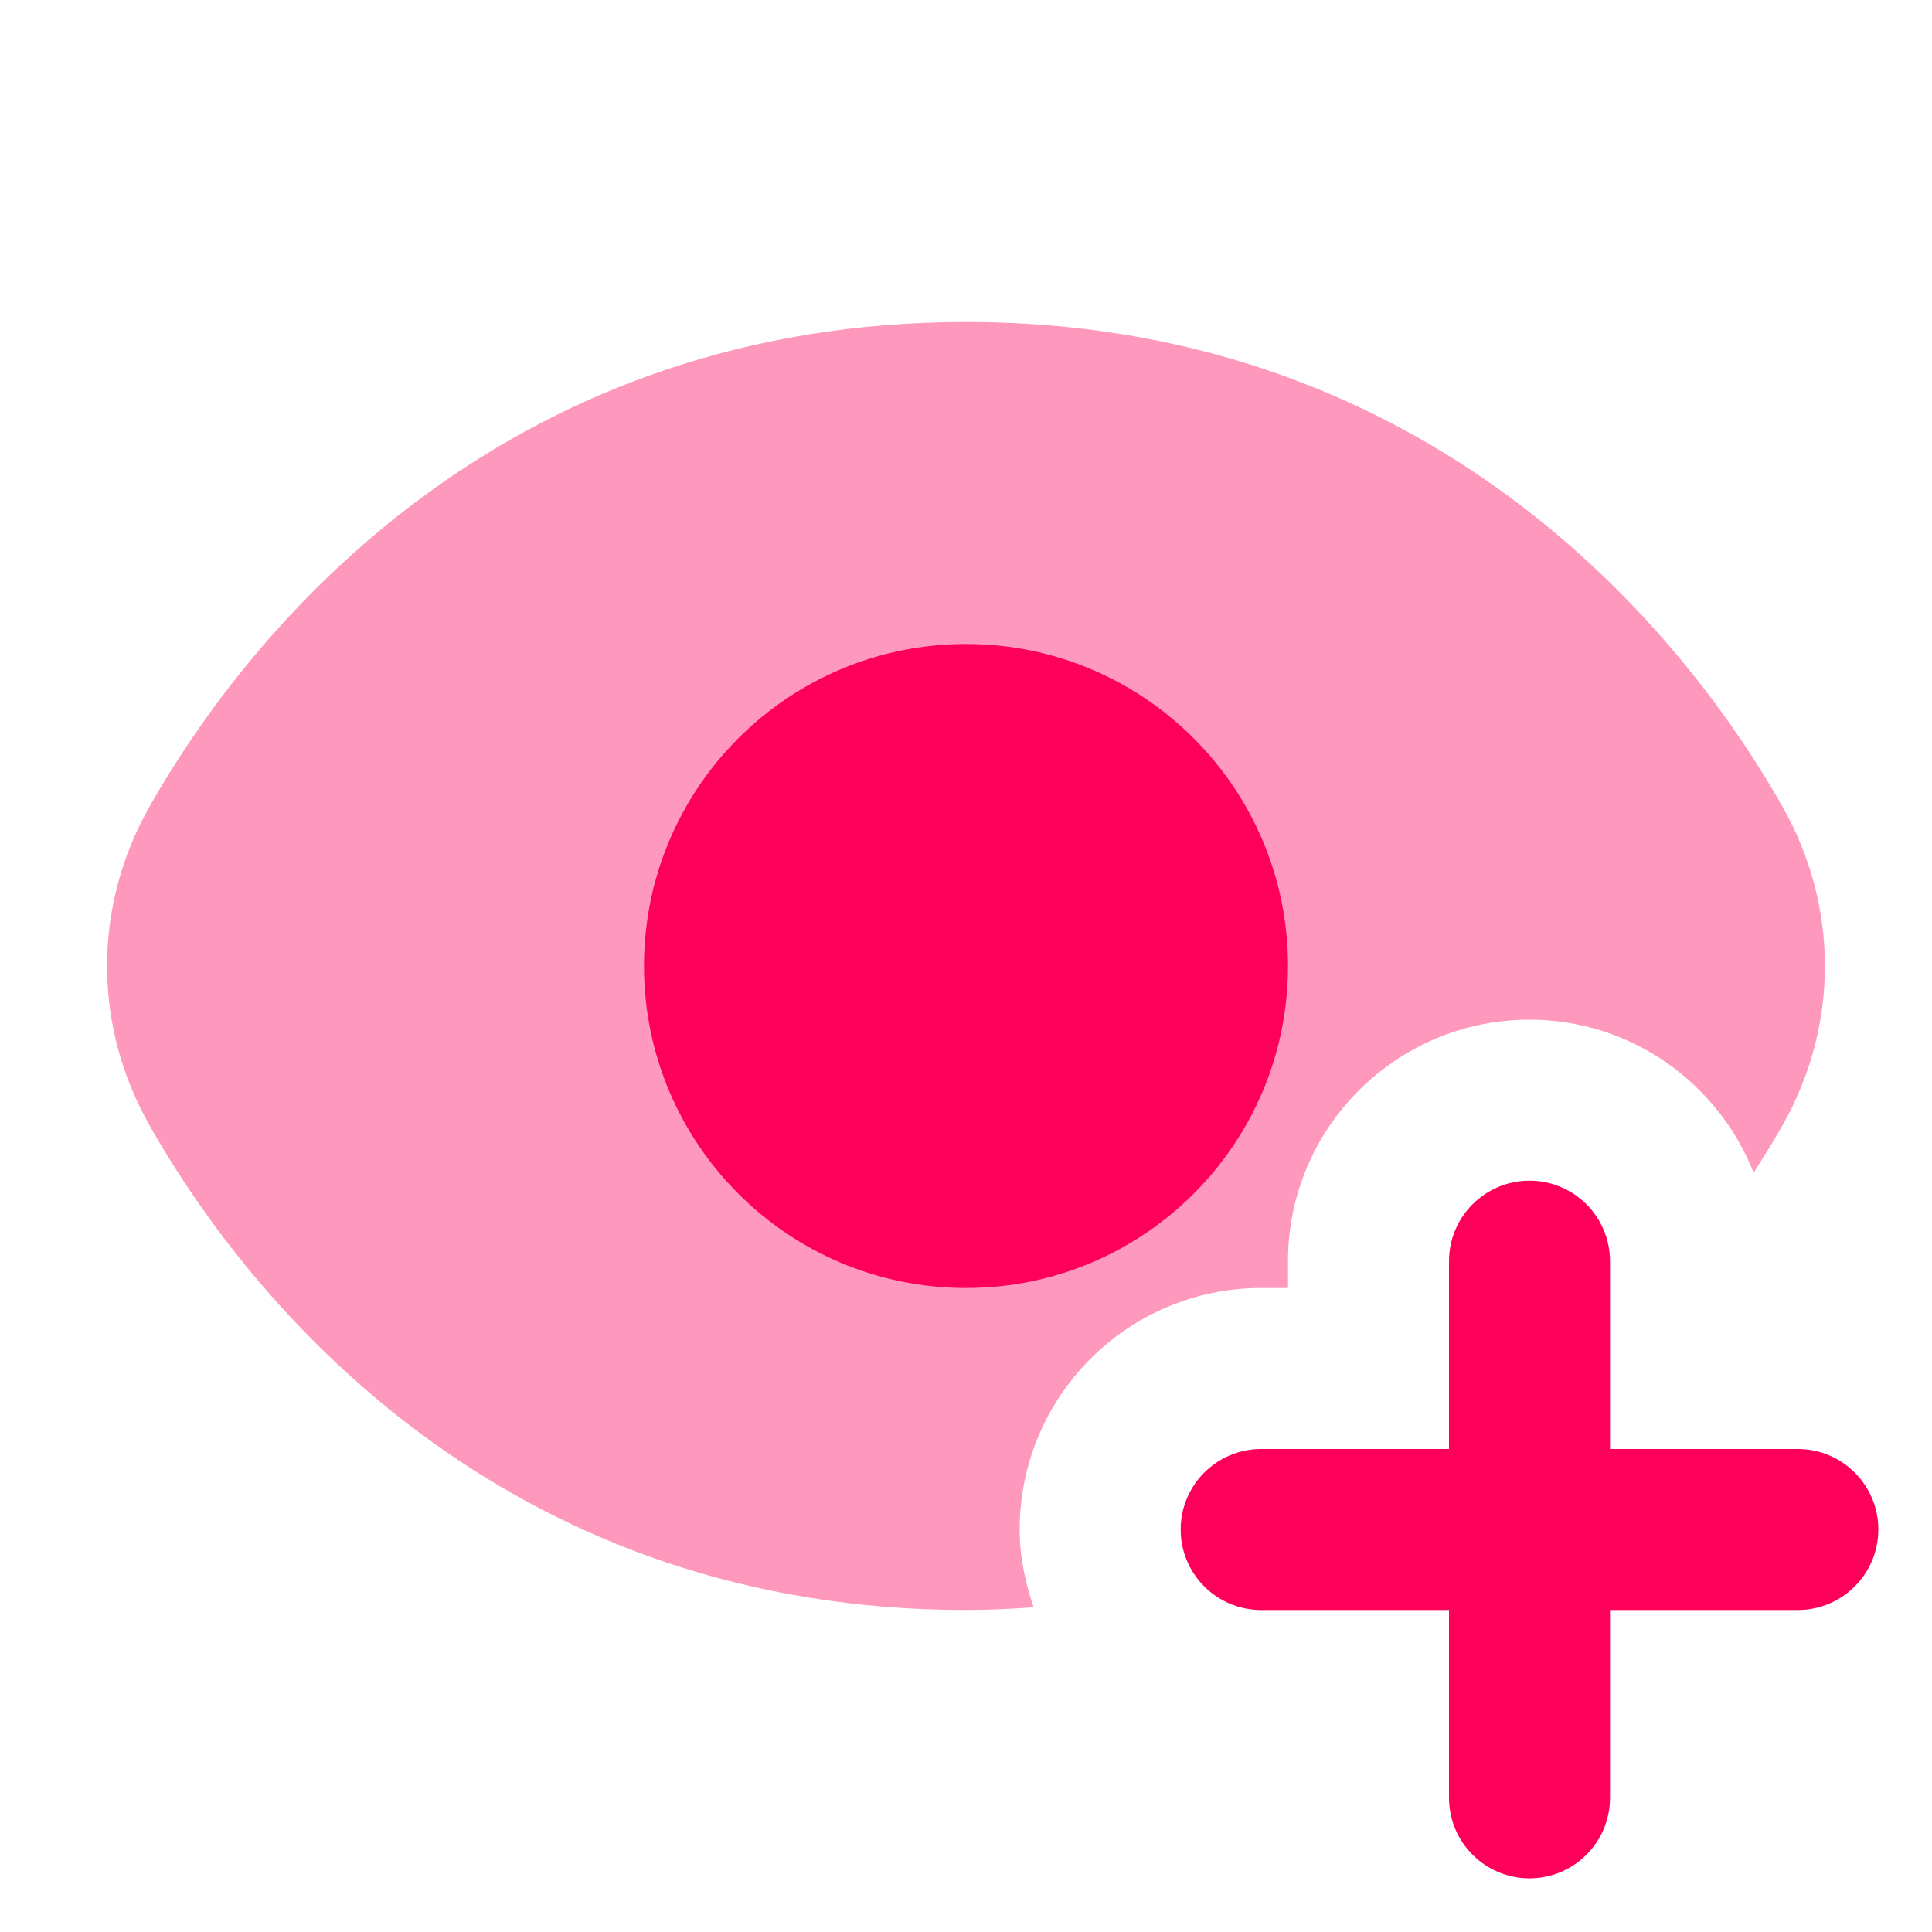 <svg xmlns="http://www.w3.org/2000/svg" height="18" width="18" viewBox="0 0 18 18"><title>18 view plus sign</title><g fill="#FE005A" class="nc-icon-wrapper"><path opacity="0.4" d="M9.5 14.25C9.5 13.009 10.509 12 11.75 12H12V11.75C12 10.509 13.009 9.5 14.25 9.5C15.199 9.5 16.008 10.092 16.338 10.925C16.435 10.774 16.527 10.626 16.608 10.483C17.134 9.555 17.134 8.446 16.608 7.517C15.547 5.644 13.148 3 9 3C4.852 3 2.453 5.644 1.392 7.517C0.866 8.446 0.866 9.554 1.392 10.483C2.453 12.356 4.852 15 9 15C9.216 15 9.424 14.989 9.63 14.975C9.552 14.746 9.5 14.505 9.5 14.25Z" data-color="color-2"></path> <path d="M9 12C10.657 12 12 10.657 12 9C12 7.343 10.657 6 9 6C7.343 6 6 7.343 6 9C6 10.657 7.343 12 9 12Z"></path> <path d="M16.75 13.5H15V11.75C15 11.336 14.664 11 14.25 11C13.836 11 13.5 11.336 13.5 11.75V13.5H11.75C11.336 13.5 11 13.836 11 14.25C11 14.664 11.336 15 11.75 15H13.5V16.75C13.5 17.164 13.836 17.5 14.25 17.5C14.664 17.5 15 17.164 15 16.75V15H16.75C17.164 15 17.5 14.664 17.5 14.25C17.5 13.836 17.164 13.5 16.75 13.5Z"></path></g></svg>